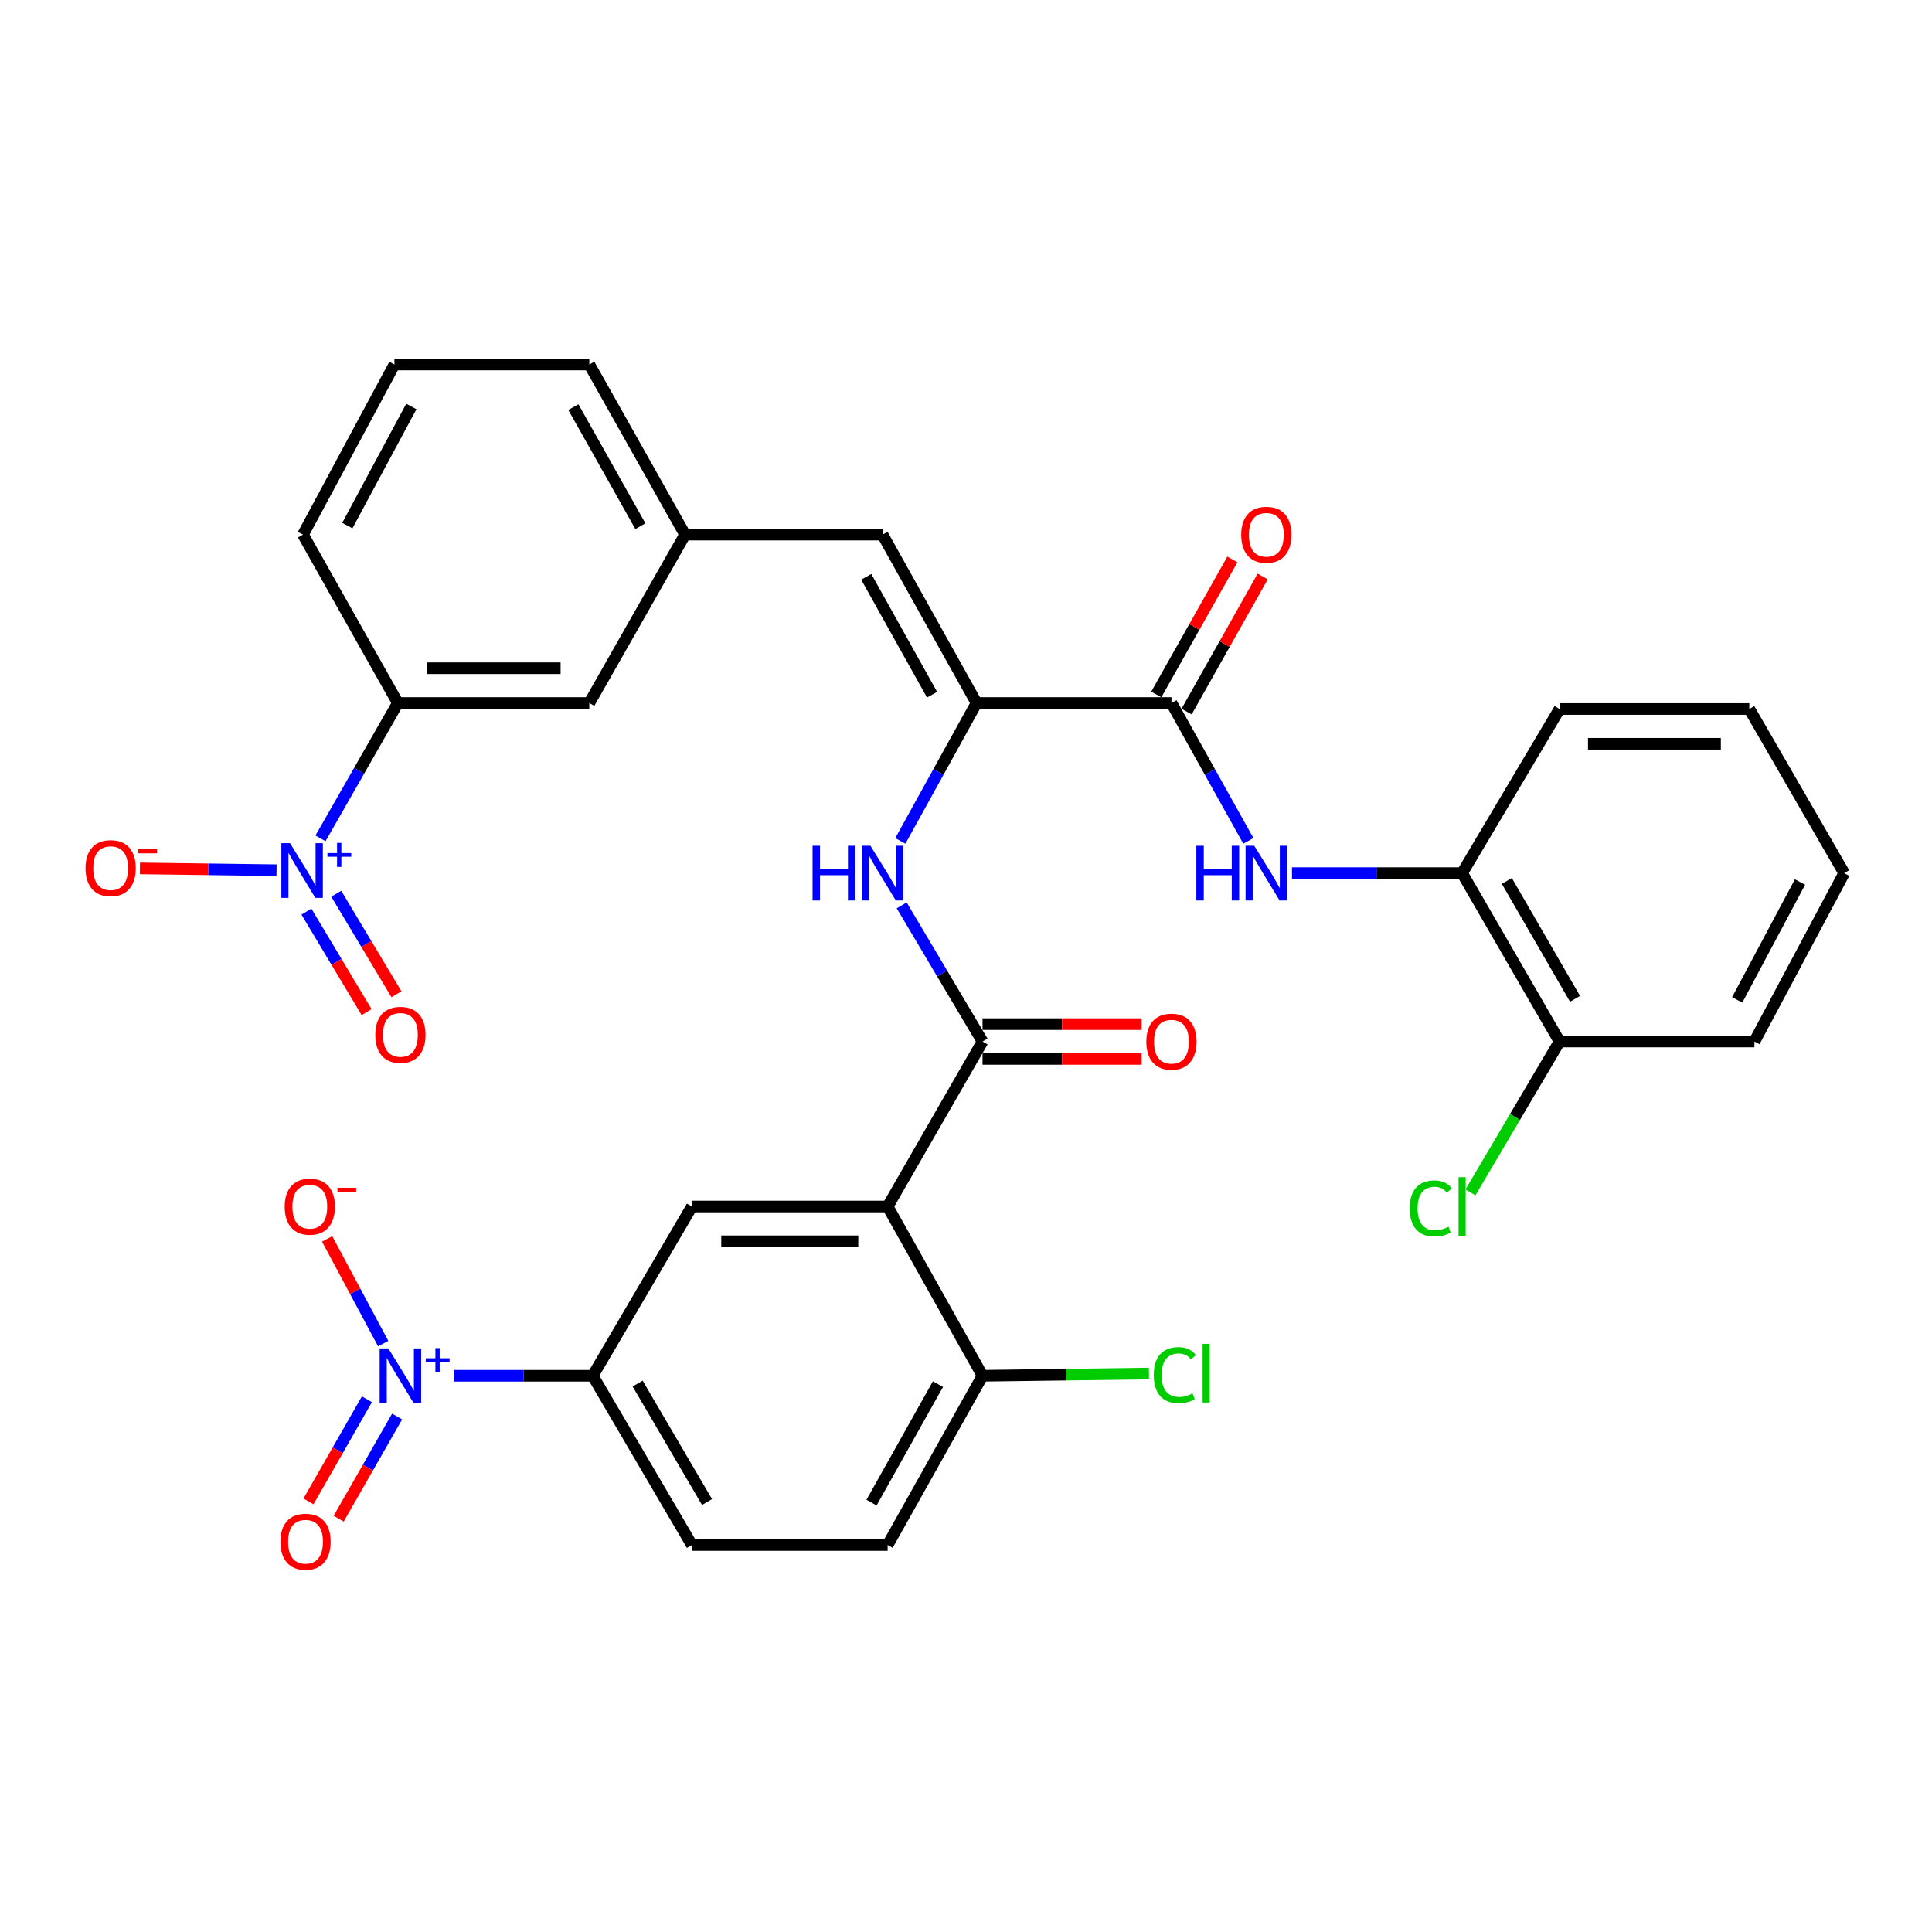 <?xml version='1.0' encoding='iso-8859-1'?>
<svg version='1.1' baseProfile='full'
              xmlns='http://www.w3.org/2000/svg'
                      xmlns:rdkit='http://www.rdkit.org/xml'
                      xmlns:xlink='http://www.w3.org/1999/xlink'
                  xml:space='preserve'
width='1000px' height='1000px' viewBox='0 0 1000 1000'>
<!-- END OF HEADER -->
<rect style='opacity:1.0;fill:#FFFFFF;stroke:none' width='1000' height='1000' x='0' y='0'> </rect>
<path class='bond-2' d='M 459.442,624.488 L 508.559,539.088' style='fill:none;fill-rule:evenodd;stroke:#000000;stroke-width:6px;stroke-linecap:butt;stroke-linejoin:miter;stroke-opacity:1' />
<path class='bond-6' d='M 459.442,624.488 L 358.126,624.488' style='fill:none;fill-rule:evenodd;stroke:#000000;stroke-width:6px;stroke-linecap:butt;stroke-linejoin:miter;stroke-opacity:1' />
<path class='bond-6' d='M 444.244,642.494 L 373.324,642.494' style='fill:none;fill-rule:evenodd;stroke:#000000;stroke-width:6px;stroke-linecap:butt;stroke-linejoin:miter;stroke-opacity:1' />
<path class='bond-12' d='M 459.442,624.488 L 508.559,712.099' style='fill:none;fill-rule:evenodd;stroke:#000000;stroke-width:6px;stroke-linecap:butt;stroke-linejoin:miter;stroke-opacity:1' />
<path class='bond-0' d='M 235.187,712.099 L 270.993,712.099' style='fill:none;fill-rule:evenodd;stroke:#0000FF;stroke-width:6px;stroke-linecap:butt;stroke-linejoin:miter;stroke-opacity:1' />
<path class='bond-0' d='M 270.993,712.099 L 306.798,712.099' style='fill:none;fill-rule:evenodd;stroke:#000000;stroke-width:6px;stroke-linecap:butt;stroke-linejoin:miter;stroke-opacity:1' />
<path class='bond-14' d='M 198.344,695.454 L 183.839,668.357' style='fill:none;fill-rule:evenodd;stroke:#0000FF;stroke-width:6px;stroke-linecap:butt;stroke-linejoin:miter;stroke-opacity:1' />
<path class='bond-14' d='M 183.839,668.357 L 169.335,641.26' style='fill:none;fill-rule:evenodd;stroke:#FF0000;stroke-width:6px;stroke-linecap:butt;stroke-linejoin:miter;stroke-opacity:1' />
<path class='bond-16' d='M 189.921,724.259 L 174.794,750.692' style='fill:none;fill-rule:evenodd;stroke:#0000FF;stroke-width:6px;stroke-linecap:butt;stroke-linejoin:miter;stroke-opacity:1' />
<path class='bond-16' d='M 174.794,750.692 L 159.667,777.124' style='fill:none;fill-rule:evenodd;stroke:#FF0000;stroke-width:6px;stroke-linecap:butt;stroke-linejoin:miter;stroke-opacity:1' />
<path class='bond-16' d='M 205.549,733.202 L 190.423,759.635' style='fill:none;fill-rule:evenodd;stroke:#0000FF;stroke-width:6px;stroke-linecap:butt;stroke-linejoin:miter;stroke-opacity:1' />
<path class='bond-16' d='M 190.423,759.635 L 175.296,786.068' style='fill:none;fill-rule:evenodd;stroke:#FF0000;stroke-width:6px;stroke-linecap:butt;stroke-linejoin:miter;stroke-opacity:1' />
<path class='bond-1' d='M 165.886,433.94 L 185.91,398.908' style='fill:none;fill-rule:evenodd;stroke:#0000FF;stroke-width:6px;stroke-linecap:butt;stroke-linejoin:miter;stroke-opacity:1' />
<path class='bond-1' d='M 185.91,398.908 L 205.933,363.877' style='fill:none;fill-rule:evenodd;stroke:#000000;stroke-width:6px;stroke-linecap:butt;stroke-linejoin:miter;stroke-opacity:1' />
<path class='bond-13' d='M 143.148,450.421 L 107.783,449.95' style='fill:none;fill-rule:evenodd;stroke:#0000FF;stroke-width:6px;stroke-linecap:butt;stroke-linejoin:miter;stroke-opacity:1' />
<path class='bond-13' d='M 107.783,449.95 L 72.418,449.478' style='fill:none;fill-rule:evenodd;stroke:#FF0000;stroke-width:6px;stroke-linecap:butt;stroke-linejoin:miter;stroke-opacity:1' />
<path class='bond-15' d='M 158.606,471.859 L 174.183,497.866' style='fill:none;fill-rule:evenodd;stroke:#0000FF;stroke-width:6px;stroke-linecap:butt;stroke-linejoin:miter;stroke-opacity:1' />
<path class='bond-15' d='M 174.183,497.866 L 189.76,523.872' style='fill:none;fill-rule:evenodd;stroke:#FF0000;stroke-width:6px;stroke-linecap:butt;stroke-linejoin:miter;stroke-opacity:1' />
<path class='bond-15' d='M 174.053,462.607 L 189.63,488.613' style='fill:none;fill-rule:evenodd;stroke:#0000FF;stroke-width:6px;stroke-linecap:butt;stroke-linejoin:miter;stroke-opacity:1' />
<path class='bond-15' d='M 189.63,488.613 L 205.207,514.62' style='fill:none;fill-rule:evenodd;stroke:#FF0000;stroke-width:6px;stroke-linecap:butt;stroke-linejoin:miter;stroke-opacity:1' />
<path class='bond-5' d='M 508.559,539.088 L 487.637,503.855' style='fill:none;fill-rule:evenodd;stroke:#000000;stroke-width:6px;stroke-linecap:butt;stroke-linejoin:miter;stroke-opacity:1' />
<path class='bond-5' d='M 487.637,503.855 L 466.714,468.622' style='fill:none;fill-rule:evenodd;stroke:#0000FF;stroke-width:6px;stroke-linecap:butt;stroke-linejoin:miter;stroke-opacity:1' />
<path class='bond-17' d='M 508.559,548.091 L 549.729,548.091' style='fill:none;fill-rule:evenodd;stroke:#000000;stroke-width:6px;stroke-linecap:butt;stroke-linejoin:miter;stroke-opacity:1' />
<path class='bond-17' d='M 549.729,548.091 L 590.899,548.091' style='fill:none;fill-rule:evenodd;stroke:#FF0000;stroke-width:6px;stroke-linecap:butt;stroke-linejoin:miter;stroke-opacity:1' />
<path class='bond-17' d='M 508.559,530.085 L 549.729,530.085' style='fill:none;fill-rule:evenodd;stroke:#000000;stroke-width:6px;stroke-linecap:butt;stroke-linejoin:miter;stroke-opacity:1' />
<path class='bond-17' d='M 549.729,530.085 L 590.899,530.085' style='fill:none;fill-rule:evenodd;stroke:#FF0000;stroke-width:6px;stroke-linecap:butt;stroke-linejoin:miter;stroke-opacity:1' />
<path class='bond-3' d='M 505.458,363.877 L 485.737,399.565' style='fill:none;fill-rule:evenodd;stroke:#000000;stroke-width:6px;stroke-linecap:butt;stroke-linejoin:miter;stroke-opacity:1' />
<path class='bond-3' d='M 485.737,399.565 L 466.016,435.253' style='fill:none;fill-rule:evenodd;stroke:#0000FF;stroke-width:6px;stroke-linecap:butt;stroke-linejoin:miter;stroke-opacity:1' />
<path class='bond-4' d='M 505.458,363.877 L 606.343,363.877' style='fill:none;fill-rule:evenodd;stroke:#000000;stroke-width:6px;stroke-linecap:butt;stroke-linejoin:miter;stroke-opacity:1' />
<path class='bond-9' d='M 505.458,363.877 L 456.801,276.716' style='fill:none;fill-rule:evenodd;stroke:#000000;stroke-width:6px;stroke-linecap:butt;stroke-linejoin:miter;stroke-opacity:1' />
<path class='bond-9' d='M 482.437,359.58 L 448.377,298.567' style='fill:none;fill-rule:evenodd;stroke:#000000;stroke-width:6px;stroke-linecap:butt;stroke-linejoin:miter;stroke-opacity:1' />
<path class='bond-7' d='M 606.343,363.877 L 626.245,399.562' style='fill:none;fill-rule:evenodd;stroke:#000000;stroke-width:6px;stroke-linecap:butt;stroke-linejoin:miter;stroke-opacity:1' />
<path class='bond-7' d='M 626.245,399.562 L 646.148,435.247' style='fill:none;fill-rule:evenodd;stroke:#0000FF;stroke-width:6px;stroke-linecap:butt;stroke-linejoin:miter;stroke-opacity:1' />
<path class='bond-20' d='M 614.187,368.296 L 633.878,333.346' style='fill:none;fill-rule:evenodd;stroke:#000000;stroke-width:6px;stroke-linecap:butt;stroke-linejoin:miter;stroke-opacity:1' />
<path class='bond-20' d='M 633.878,333.346 L 653.569,298.396' style='fill:none;fill-rule:evenodd;stroke:#FF0000;stroke-width:6px;stroke-linecap:butt;stroke-linejoin:miter;stroke-opacity:1' />
<path class='bond-20' d='M 598.499,359.457 L 618.191,324.508' style='fill:none;fill-rule:evenodd;stroke:#000000;stroke-width:6px;stroke-linecap:butt;stroke-linejoin:miter;stroke-opacity:1' />
<path class='bond-20' d='M 618.191,324.508 L 637.882,289.558' style='fill:none;fill-rule:evenodd;stroke:#FF0000;stroke-width:6px;stroke-linecap:butt;stroke-linejoin:miter;stroke-opacity:1' />
<path class='bond-8' d='M 358.126,624.488 L 306.798,712.099' style='fill:none;fill-rule:evenodd;stroke:#000000;stroke-width:6px;stroke-linecap:butt;stroke-linejoin:miter;stroke-opacity:1' />
<path class='bond-11' d='M 668.724,451.928 L 712.755,451.928' style='fill:none;fill-rule:evenodd;stroke:#0000FF;stroke-width:6px;stroke-linecap:butt;stroke-linejoin:miter;stroke-opacity:1' />
<path class='bond-11' d='M 712.755,451.928 L 756.786,451.928' style='fill:none;fill-rule:evenodd;stroke:#000000;stroke-width:6px;stroke-linecap:butt;stroke-linejoin:miter;stroke-opacity:1' />
<path class='bond-33' d='M 306.798,712.099 L 358.126,799.689' style='fill:none;fill-rule:evenodd;stroke:#000000;stroke-width:6px;stroke-linecap:butt;stroke-linejoin:miter;stroke-opacity:1' />
<path class='bond-33' d='M 330.033,716.134 L 365.963,777.447' style='fill:none;fill-rule:evenodd;stroke:#000000;stroke-width:6px;stroke-linecap:butt;stroke-linejoin:miter;stroke-opacity:1' />
<path class='bond-18' d='M 456.801,276.716 L 354.585,276.716' style='fill:none;fill-rule:evenodd;stroke:#000000;stroke-width:6px;stroke-linecap:butt;stroke-linejoin:miter;stroke-opacity:1' />
<path class='bond-10' d='M 205.933,363.877 L 305.028,363.877' style='fill:none;fill-rule:evenodd;stroke:#000000;stroke-width:6px;stroke-linecap:butt;stroke-linejoin:miter;stroke-opacity:1' />
<path class='bond-10' d='M 220.797,345.87 L 290.163,345.87' style='fill:none;fill-rule:evenodd;stroke:#000000;stroke-width:6px;stroke-linecap:butt;stroke-linejoin:miter;stroke-opacity:1' />
<path class='bond-34' d='M 205.933,363.877 L 156.826,276.716' style='fill:none;fill-rule:evenodd;stroke:#000000;stroke-width:6px;stroke-linecap:butt;stroke-linejoin:miter;stroke-opacity:1' />
<path class='bond-21' d='M 756.786,451.928 L 807.214,539.088' style='fill:none;fill-rule:evenodd;stroke:#000000;stroke-width:6px;stroke-linecap:butt;stroke-linejoin:miter;stroke-opacity:1' />
<path class='bond-21' d='M 779.936,455.984 L 815.235,516.997' style='fill:none;fill-rule:evenodd;stroke:#000000;stroke-width:6px;stroke-linecap:butt;stroke-linejoin:miter;stroke-opacity:1' />
<path class='bond-28' d='M 756.786,451.928 L 807.214,366.978' style='fill:none;fill-rule:evenodd;stroke:#000000;stroke-width:6px;stroke-linecap:butt;stroke-linejoin:miter;stroke-opacity:1' />
<path class='bond-23' d='M 508.559,712.099 L 459.442,799.689' style='fill:none;fill-rule:evenodd;stroke:#000000;stroke-width:6px;stroke-linecap:butt;stroke-linejoin:miter;stroke-opacity:1' />
<path class='bond-23' d='M 485.486,716.43 L 451.104,777.744' style='fill:none;fill-rule:evenodd;stroke:#000000;stroke-width:6px;stroke-linecap:butt;stroke-linejoin:miter;stroke-opacity:1' />
<path class='bond-24' d='M 508.559,712.099 L 551.627,711.523' style='fill:none;fill-rule:evenodd;stroke:#000000;stroke-width:6px;stroke-linecap:butt;stroke-linejoin:miter;stroke-opacity:1' />
<path class='bond-24' d='M 551.627,711.523 L 594.695,710.948' style='fill:none;fill-rule:evenodd;stroke:#00CC00;stroke-width:6px;stroke-linecap:butt;stroke-linejoin:miter;stroke-opacity:1' />
<path class='bond-19' d='M 354.585,276.716 L 305.028,363.877' style='fill:none;fill-rule:evenodd;stroke:#000000;stroke-width:6px;stroke-linecap:butt;stroke-linejoin:miter;stroke-opacity:1' />
<path class='bond-29' d='M 354.585,276.716 L 305.028,188.675' style='fill:none;fill-rule:evenodd;stroke:#000000;stroke-width:6px;stroke-linecap:butt;stroke-linejoin:miter;stroke-opacity:1' />
<path class='bond-29' d='M 331.46,272.342 L 296.77,210.714' style='fill:none;fill-rule:evenodd;stroke:#000000;stroke-width:6px;stroke-linecap:butt;stroke-linejoin:miter;stroke-opacity:1' />
<path class='bond-25' d='M 807.214,539.088 L 784.16,578.131' style='fill:none;fill-rule:evenodd;stroke:#000000;stroke-width:6px;stroke-linecap:butt;stroke-linejoin:miter;stroke-opacity:1' />
<path class='bond-25' d='M 784.16,578.131 L 761.106,617.173' style='fill:none;fill-rule:evenodd;stroke:#00CC00;stroke-width:6px;stroke-linecap:butt;stroke-linejoin:miter;stroke-opacity:1' />
<path class='bond-30' d='M 807.214,539.088 L 908.089,539.088' style='fill:none;fill-rule:evenodd;stroke:#000000;stroke-width:6px;stroke-linecap:butt;stroke-linejoin:miter;stroke-opacity:1' />
<path class='bond-22' d='M 358.126,799.689 L 459.442,799.689' style='fill:none;fill-rule:evenodd;stroke:#000000;stroke-width:6px;stroke-linecap:butt;stroke-linejoin:miter;stroke-opacity:1' />
<path class='bond-26' d='M 156.826,276.716 L 204.152,188.675' style='fill:none;fill-rule:evenodd;stroke:#000000;stroke-width:6px;stroke-linecap:butt;stroke-linejoin:miter;stroke-opacity:1' />
<path class='bond-26' d='M 179.785,272.036 L 212.913,210.407' style='fill:none;fill-rule:evenodd;stroke:#000000;stroke-width:6px;stroke-linecap:butt;stroke-linejoin:miter;stroke-opacity:1' />
<path class='bond-27' d='M 204.152,188.675 L 305.028,188.675' style='fill:none;fill-rule:evenodd;stroke:#000000;stroke-width:6px;stroke-linecap:butt;stroke-linejoin:miter;stroke-opacity:1' />
<path class='bond-31' d='M 807.214,366.978 L 905.438,366.978' style='fill:none;fill-rule:evenodd;stroke:#000000;stroke-width:6px;stroke-linecap:butt;stroke-linejoin:miter;stroke-opacity:1' />
<path class='bond-31' d='M 821.947,384.984 L 890.705,384.984' style='fill:none;fill-rule:evenodd;stroke:#000000;stroke-width:6px;stroke-linecap:butt;stroke-linejoin:miter;stroke-opacity:1' />
<path class='bond-35' d='M 908.089,539.088 L 954.545,451.928' style='fill:none;fill-rule:evenodd;stroke:#000000;stroke-width:6px;stroke-linecap:butt;stroke-linejoin:miter;stroke-opacity:1' />
<path class='bond-35' d='M 899.167,517.545 L 931.687,456.532' style='fill:none;fill-rule:evenodd;stroke:#000000;stroke-width:6px;stroke-linecap:butt;stroke-linejoin:miter;stroke-opacity:1' />
<path class='bond-32' d='M 905.438,366.978 L 954.545,451.928' style='fill:none;fill-rule:evenodd;stroke:#000000;stroke-width:6px;stroke-linecap:butt;stroke-linejoin:miter;stroke-opacity:1' />
<path  class='atom-1' d='M 200.993 697.939
L 210.273 712.939
Q 211.193 714.419, 212.673 717.099
Q 214.153 719.779, 214.233 719.939
L 214.233 697.939
L 217.993 697.939
L 217.993 726.259
L 214.113 726.259
L 204.153 709.859
Q 202.993 707.939, 201.753 705.739
Q 200.553 703.539, 200.193 702.859
L 200.193 726.259
L 196.513 726.259
L 196.513 697.939
L 200.993 697.939
' fill='#0000FF'/>
<path  class='atom-1' d='M 220.369 703.044
L 225.359 703.044
L 225.359 697.79
L 227.577 697.79
L 227.577 703.044
L 232.698 703.044
L 232.698 704.944
L 227.577 704.944
L 227.577 710.224
L 225.359 710.224
L 225.359 704.944
L 220.369 704.944
L 220.369 703.044
' fill='#0000FF'/>
<path  class='atom-2' d='M 150.106 436.437
L 159.386 451.437
Q 160.306 452.917, 161.786 455.597
Q 163.266 458.277, 163.346 458.437
L 163.346 436.437
L 167.106 436.437
L 167.106 464.757
L 163.226 464.757
L 153.266 448.357
Q 152.106 446.437, 150.866 444.237
Q 149.666 442.037, 149.306 441.357
L 149.306 464.757
L 145.626 464.757
L 145.626 436.437
L 150.106 436.437
' fill='#0000FF'/>
<path  class='atom-2' d='M 169.482 441.542
L 174.471 441.542
L 174.471 436.288
L 176.689 436.288
L 176.689 441.542
L 181.81 441.542
L 181.81 443.443
L 176.689 443.443
L 176.689 448.723
L 174.471 448.723
L 174.471 443.443
L 169.482 443.443
L 169.482 441.542
' fill='#0000FF'/>
<path  class='atom-6' d='M 420.581 437.768
L 424.421 437.768
L 424.421 449.808
L 438.901 449.808
L 438.901 437.768
L 442.741 437.768
L 442.741 466.088
L 438.901 466.088
L 438.901 453.008
L 424.421 453.008
L 424.421 466.088
L 420.581 466.088
L 420.581 437.768
' fill='#0000FF'/>
<path  class='atom-6' d='M 450.541 437.768
L 459.821 452.768
Q 460.741 454.248, 462.221 456.928
Q 463.701 459.608, 463.781 459.768
L 463.781 437.768
L 467.541 437.768
L 467.541 466.088
L 463.661 466.088
L 453.701 449.688
Q 452.541 447.768, 451.301 445.568
Q 450.101 443.368, 449.741 442.688
L 449.741 466.088
L 446.061 466.088
L 446.061 437.768
L 450.541 437.768
' fill='#0000FF'/>
<path  class='atom-8' d='M 619.231 437.768
L 623.071 437.768
L 623.071 449.808
L 637.551 449.808
L 637.551 437.768
L 641.391 437.768
L 641.391 466.088
L 637.551 466.088
L 637.551 453.008
L 623.071 453.008
L 623.071 466.088
L 619.231 466.088
L 619.231 437.768
' fill='#0000FF'/>
<path  class='atom-8' d='M 649.191 437.768
L 658.471 452.768
Q 659.391 454.248, 660.871 456.928
Q 662.351 459.608, 662.431 459.768
L 662.431 437.768
L 666.191 437.768
L 666.191 466.088
L 662.311 466.088
L 652.351 449.688
Q 651.191 447.768, 649.951 445.568
Q 648.751 443.368, 648.391 442.688
L 648.391 466.088
L 644.711 466.088
L 644.711 437.768
L 649.191 437.768
' fill='#0000FF'/>
<path  class='atom-14' d='M 44.271 449.357
Q 44.271 442.557, 47.631 438.757
Q 50.991 434.957, 57.271 434.957
Q 63.551 434.957, 66.911 438.757
Q 70.271 442.557, 70.271 449.357
Q 70.271 456.237, 66.871 460.157
Q 63.471 464.037, 57.271 464.037
Q 51.031 464.037, 47.631 460.157
Q 44.271 456.277, 44.271 449.357
M 57.271 460.837
Q 61.591 460.837, 63.911 457.957
Q 66.271 455.037, 66.271 449.357
Q 66.271 443.797, 63.911 440.997
Q 61.591 438.157, 57.271 438.157
Q 52.951 438.157, 50.591 440.957
Q 48.271 443.757, 48.271 449.357
Q 48.271 455.077, 50.591 457.957
Q 52.951 460.837, 57.271 460.837
' fill='#FF0000'/>
<path  class='atom-14' d='M 71.591 439.579
L 81.28 439.579
L 81.28 441.691
L 71.591 441.691
L 71.591 439.579
' fill='#FF0000'/>
<path  class='atom-15' d='M 147.357 624.568
Q 147.357 617.768, 150.717 613.968
Q 154.077 610.168, 160.357 610.168
Q 166.637 610.168, 169.997 613.968
Q 173.357 617.768, 173.357 624.568
Q 173.357 631.448, 169.957 635.368
Q 166.557 639.248, 160.357 639.248
Q 154.117 639.248, 150.717 635.368
Q 147.357 631.488, 147.357 624.568
M 160.357 636.048
Q 164.677 636.048, 166.997 633.168
Q 169.357 630.248, 169.357 624.568
Q 169.357 619.008, 166.997 616.208
Q 164.677 613.368, 160.357 613.368
Q 156.037 613.368, 153.677 616.168
Q 151.357 618.968, 151.357 624.568
Q 151.357 630.288, 153.677 633.168
Q 156.037 636.048, 160.357 636.048
' fill='#FF0000'/>
<path  class='atom-15' d='M 174.677 614.79
L 184.366 614.79
L 184.366 616.902
L 174.677 616.902
L 174.677 614.79
' fill='#FF0000'/>
<path  class='atom-16' d='M 194.253 535.637
Q 194.253 528.837, 197.613 525.037
Q 200.973 521.237, 207.253 521.237
Q 213.533 521.237, 216.893 525.037
Q 220.253 528.837, 220.253 535.637
Q 220.253 542.517, 216.853 546.437
Q 213.453 550.317, 207.253 550.317
Q 201.013 550.317, 197.613 546.437
Q 194.253 542.557, 194.253 535.637
M 207.253 547.117
Q 211.573 547.117, 213.893 544.237
Q 216.253 541.317, 216.253 535.637
Q 216.253 530.077, 213.893 527.277
Q 211.573 524.437, 207.253 524.437
Q 202.933 524.437, 200.573 527.237
Q 198.253 530.037, 198.253 535.637
Q 198.253 541.357, 200.573 544.237
Q 202.933 547.117, 207.253 547.117
' fill='#FF0000'/>
<path  class='atom-17' d='M 145.146 797.989
Q 145.146 791.189, 148.506 787.389
Q 151.866 783.589, 158.146 783.589
Q 164.426 783.589, 167.786 787.389
Q 171.146 791.189, 171.146 797.989
Q 171.146 804.869, 167.746 808.789
Q 164.346 812.669, 158.146 812.669
Q 151.906 812.669, 148.506 808.789
Q 145.146 804.909, 145.146 797.989
M 158.146 809.469
Q 162.466 809.469, 164.786 806.589
Q 167.146 803.669, 167.146 797.989
Q 167.146 792.429, 164.786 789.629
Q 162.466 786.789, 158.146 786.789
Q 153.826 786.789, 151.466 789.589
Q 149.146 792.389, 149.146 797.989
Q 149.146 803.709, 151.466 806.589
Q 153.826 809.469, 158.146 809.469
' fill='#FF0000'/>
<path  class='atom-18' d='M 593.343 539.168
Q 593.343 532.368, 596.703 528.568
Q 600.063 524.768, 606.343 524.768
Q 612.623 524.768, 615.983 528.568
Q 619.343 532.368, 619.343 539.168
Q 619.343 546.048, 615.943 549.968
Q 612.543 553.848, 606.343 553.848
Q 600.103 553.848, 596.703 549.968
Q 593.343 546.088, 593.343 539.168
M 606.343 550.648
Q 610.663 550.648, 612.983 547.768
Q 615.343 544.848, 615.343 539.168
Q 615.343 533.608, 612.983 530.808
Q 610.663 527.968, 606.343 527.968
Q 602.023 527.968, 599.663 530.768
Q 597.343 533.568, 597.343 539.168
Q 597.343 544.888, 599.663 547.768
Q 602.023 550.648, 606.343 550.648
' fill='#FF0000'/>
<path  class='atom-21' d='M 642.451 276.796
Q 642.451 269.996, 645.811 266.196
Q 649.171 262.396, 655.451 262.396
Q 661.731 262.396, 665.091 266.196
Q 668.451 269.996, 668.451 276.796
Q 668.451 283.676, 665.051 287.596
Q 661.651 291.476, 655.451 291.476
Q 649.211 291.476, 645.811 287.596
Q 642.451 283.716, 642.451 276.796
M 655.451 288.276
Q 659.771 288.276, 662.091 285.396
Q 664.451 282.476, 664.451 276.796
Q 664.451 271.236, 662.091 268.436
Q 659.771 265.596, 655.451 265.596
Q 651.131 265.596, 648.771 268.396
Q 646.451 271.196, 646.451 276.796
Q 646.451 282.516, 648.771 285.396
Q 651.131 288.276, 655.451 288.276
' fill='#FF0000'/>
<path  class='atom-25' d='M 597.184 711.748
Q 597.184 704.708, 600.464 701.028
Q 603.784 697.308, 610.064 697.308
Q 615.904 697.308, 619.024 701.428
L 616.384 703.588
Q 614.104 700.588, 610.064 700.588
Q 605.784 700.588, 603.504 703.468
Q 601.264 706.308, 601.264 711.748
Q 601.264 717.348, 603.584 720.228
Q 605.944 723.108, 610.504 723.108
Q 613.624 723.108, 617.264 721.228
L 618.384 724.228
Q 616.904 725.188, 614.664 725.748
Q 612.424 726.308, 609.944 726.308
Q 603.784 726.308, 600.464 722.548
Q 597.184 718.788, 597.184 711.748
' fill='#00CC00'/>
<path  class='atom-25' d='M 622.464 695.588
L 626.144 695.588
L 626.144 725.948
L 622.464 725.948
L 622.464 695.588
' fill='#00CC00'/>
<path  class='atom-26' d='M 729.666 625.468
Q 729.666 618.428, 732.946 614.748
Q 736.266 611.028, 742.546 611.028
Q 748.386 611.028, 751.506 615.148
L 748.866 617.308
Q 746.586 614.308, 742.546 614.308
Q 738.266 614.308, 735.986 617.188
Q 733.746 620.028, 733.746 625.468
Q 733.746 631.068, 736.066 633.948
Q 738.426 636.828, 742.986 636.828
Q 746.106 636.828, 749.746 634.948
L 750.866 637.948
Q 749.386 638.908, 747.146 639.468
Q 744.906 640.028, 742.426 640.028
Q 736.266 640.028, 732.946 636.268
Q 729.666 632.508, 729.666 625.468
' fill='#00CC00'/>
<path  class='atom-26' d='M 754.946 609.308
L 758.626 609.308
L 758.626 639.668
L 754.946 639.668
L 754.946 609.308
' fill='#00CC00'/>
</svg>
